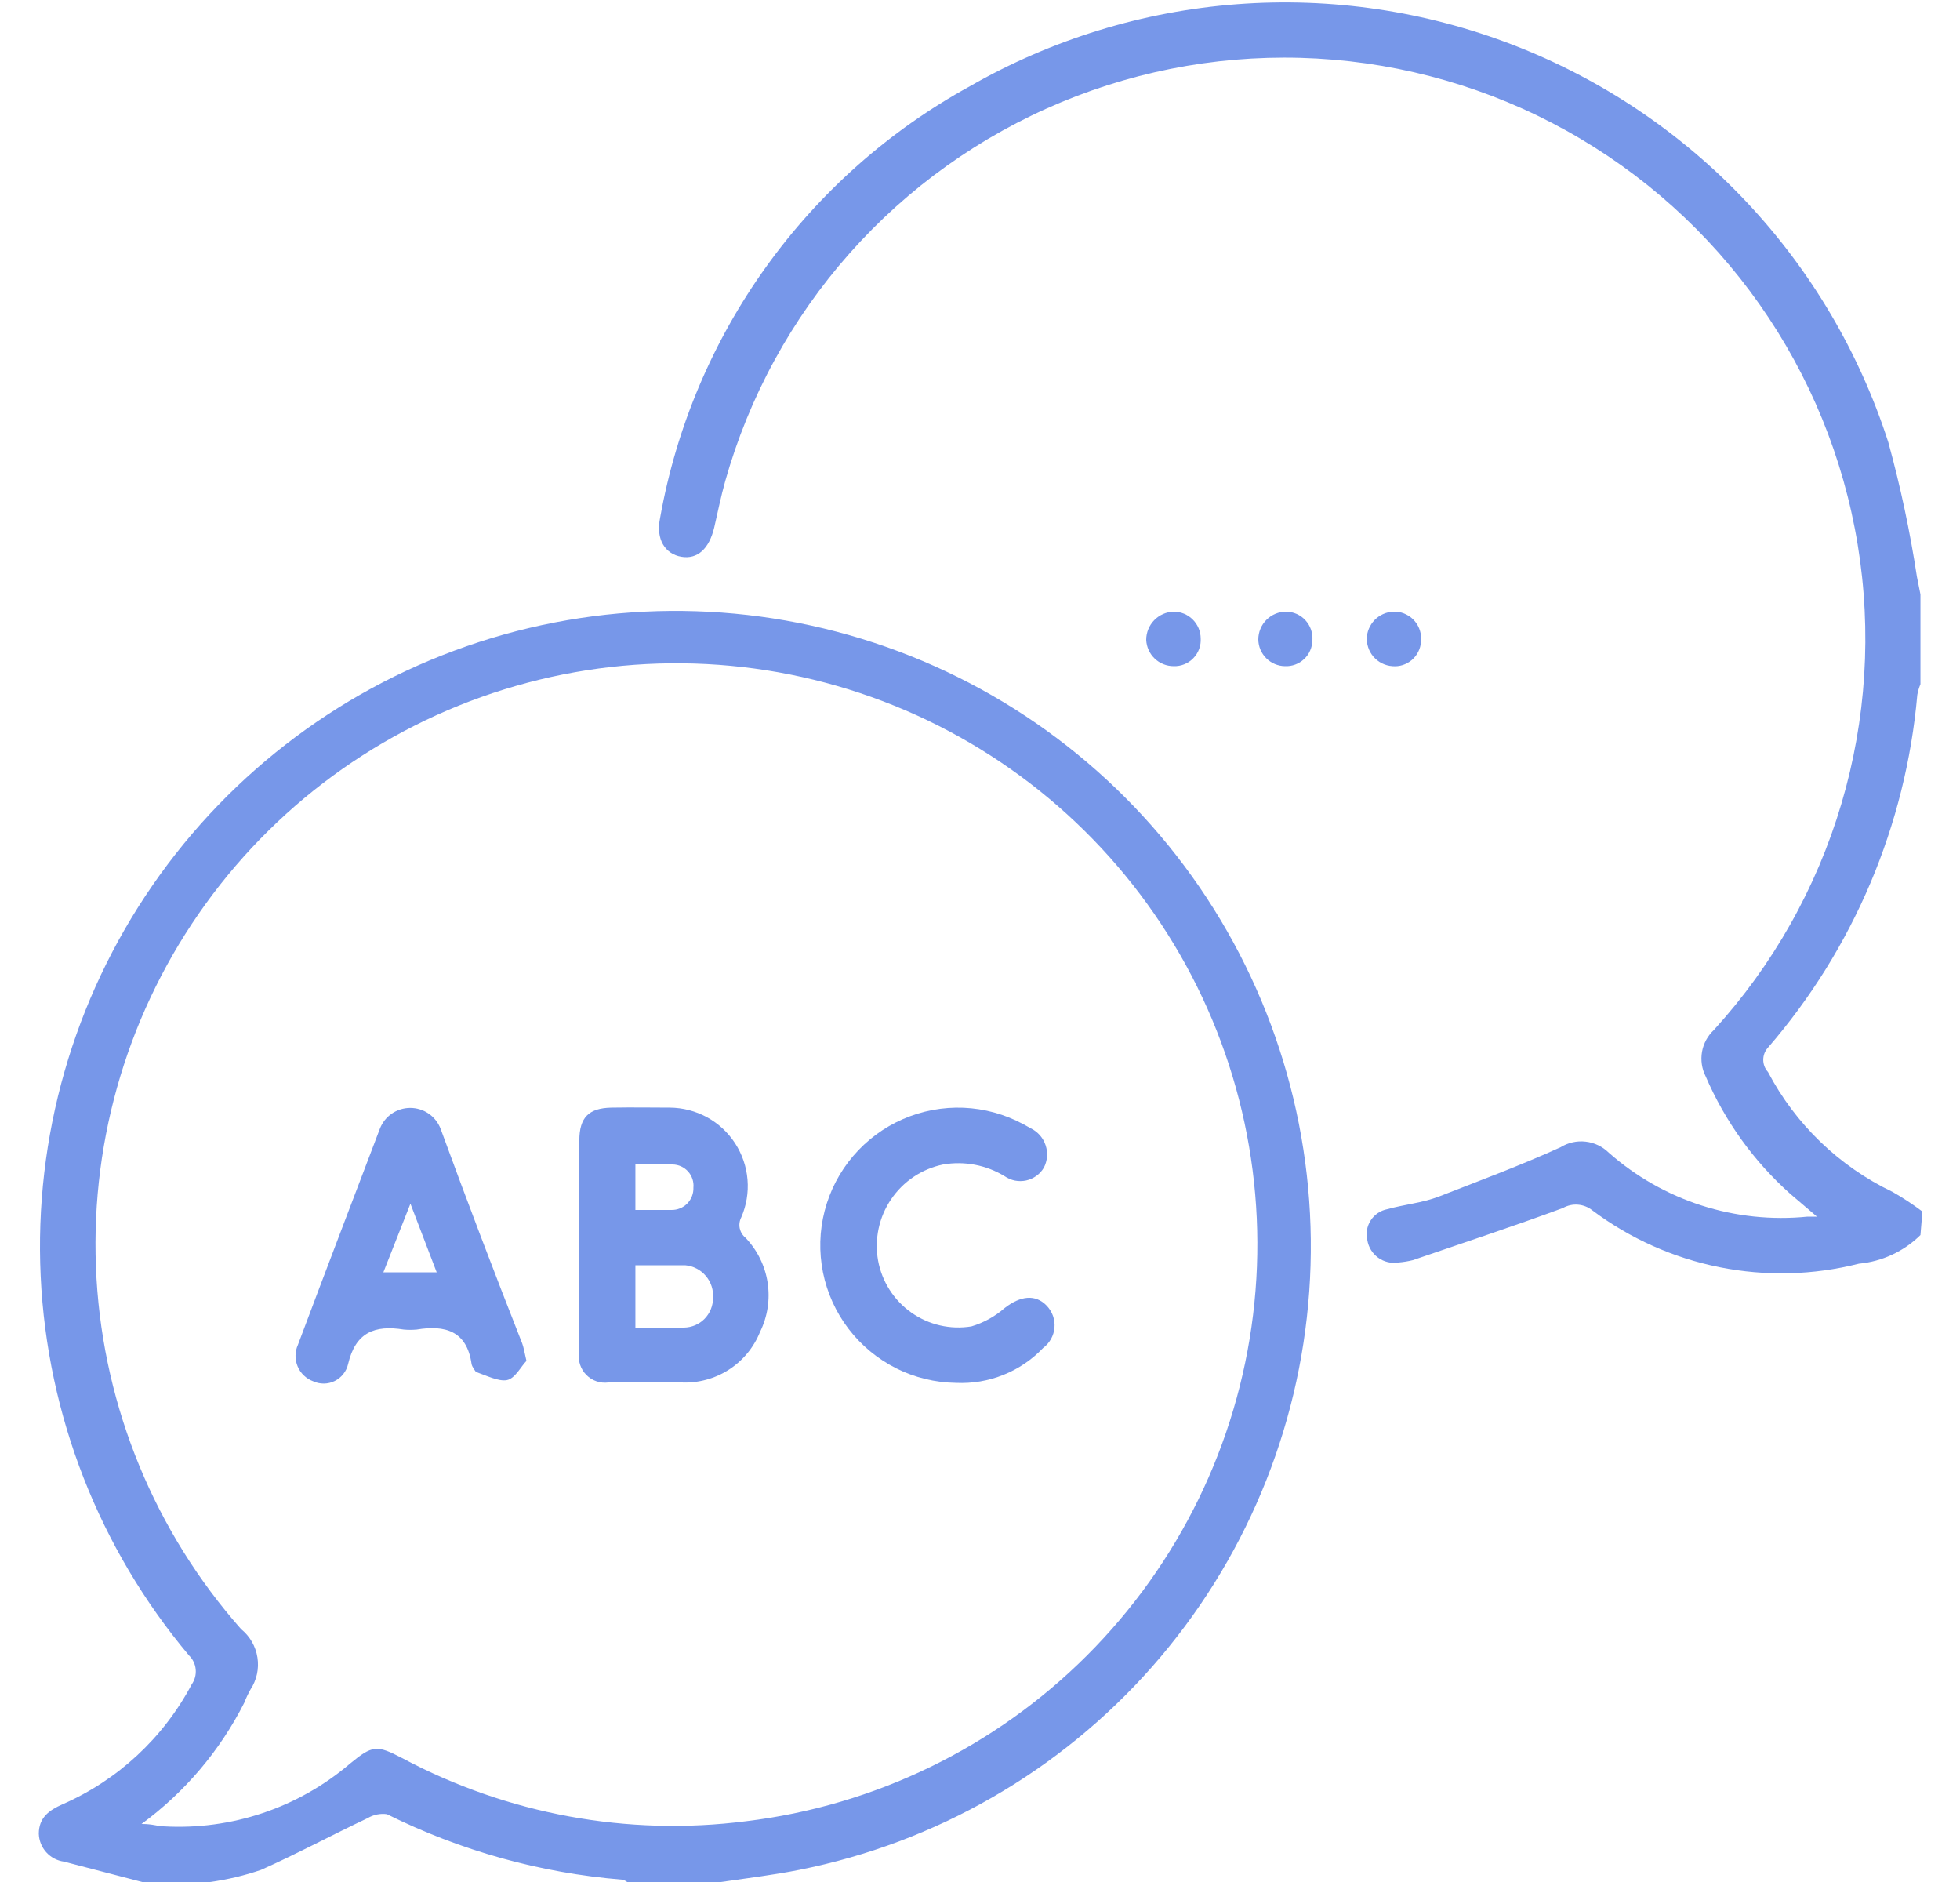 <svg width="50" height="48" viewBox="0 0 50 48" fill="none" xmlns="http://www.w3.org/2000/svg">
<path d="M3.63 48L1.63 47.48C1.457 47.456 1.297 47.372 1.18 47.242C1.063 47.112 0.996 46.945 0.99 46.77C0.99 46.36 1.25 46.17 1.59 46.02C3.005 45.403 4.168 44.324 4.89 42.96C4.969 42.849 5.005 42.713 4.992 42.577C4.98 42.441 4.918 42.315 4.82 42.22C2.534 39.499 1.205 36.103 1.038 32.553C0.871 29.003 1.875 25.496 3.896 22.573C5.917 19.65 8.843 17.472 12.223 16.374C15.603 15.276 19.25 15.319 22.603 16.497C25.956 17.675 28.829 19.922 30.779 22.893C32.73 25.864 33.651 29.393 33.399 32.938C33.148 36.483 31.738 39.847 29.388 42.513C27.037 45.178 23.876 46.997 20.39 47.69C19.74 47.82 19.07 47.9 18.39 48H16C16 48 15.92 47.94 15.87 47.94C13.782 47.77 11.746 47.203 9.87 46.27C9.7 46.247 9.528 46.282 9.38 46.37C8.47 46.8 7.58 47.28 6.66 47.69C6.238 47.835 5.802 47.938 5.36 48H3.63ZM3.63 46.52C3.9 46.52 4.03 46.58 4.17 46.58C5.904 46.681 7.609 46.108 8.93 44.98C9.5 44.51 9.61 44.5 10.26 44.84C12.946 46.274 16.011 46.836 19.03 46.45C22.32 46.053 25.381 44.566 27.726 42.225C30.071 39.884 31.564 36.825 31.966 33.536C32.368 30.248 31.657 26.919 29.946 24.082C28.235 21.245 25.622 19.063 22.525 17.885C19.429 16.707 16.026 16.601 12.862 17.583C9.698 18.565 6.954 20.579 5.069 23.304C3.183 26.028 2.266 29.306 2.462 32.614C2.658 35.921 3.956 39.067 6.15 41.55C6.374 41.731 6.523 41.989 6.567 42.274C6.612 42.558 6.549 42.849 6.39 43.09C6.329 43.199 6.275 43.313 6.23 43.43C5.612 44.651 4.714 45.71 3.61 46.52H3.63Z" fill="#7797E9"/>
<path d="M48.991 31.5C48.567 31.917 48.013 32.175 47.421 32.23C46.258 32.525 45.043 32.555 43.867 32.32C42.69 32.085 41.581 31.589 40.621 30.87C40.516 30.786 40.389 30.736 40.255 30.725C40.121 30.714 39.987 30.744 39.871 30.81C38.601 31.28 37.321 31.7 36.041 32.14C35.919 32.17 35.795 32.19 35.671 32.2C35.49 32.229 35.306 32.185 35.158 32.078C35.01 31.971 34.91 31.81 34.881 31.63C34.86 31.545 34.857 31.456 34.872 31.369C34.887 31.283 34.919 31.2 34.967 31.126C35.014 31.052 35.077 30.989 35.149 30.94C35.222 30.89 35.304 30.857 35.391 30.84C35.821 30.72 36.281 30.68 36.701 30.52C37.701 30.13 38.801 29.72 39.811 29.26C40.002 29.142 40.227 29.091 40.45 29.117C40.673 29.142 40.881 29.242 41.041 29.4C41.728 30.006 42.533 30.464 43.405 30.745C44.278 31.025 45.199 31.122 46.111 31.03H46.351L45.671 30.45C44.74 29.62 44.003 28.596 43.511 27.45C43.413 27.257 43.382 27.038 43.419 26.825C43.457 26.613 43.563 26.418 43.721 26.27C45.227 24.617 46.339 22.645 46.974 20.501C47.61 18.357 47.752 16.097 47.39 13.891C47.028 11.684 46.171 9.588 44.884 7.76C43.597 5.931 41.913 4.418 39.958 3.332C38.003 2.247 35.828 1.618 33.595 1.493C31.363 1.368 29.131 1.749 27.067 2.609C25.003 3.469 23.16 4.785 21.676 6.458C20.193 8.131 19.107 10.118 18.501 12.27C18.391 12.66 18.311 13.06 18.221 13.45C18.091 14 17.791 14.27 17.381 14.2C16.971 14.13 16.721 13.76 16.841 13.2C17.253 10.893 18.177 8.708 19.544 6.805C20.911 4.901 22.686 3.328 24.741 2.2C26.83 1.003 29.161 0.288 31.562 0.107C33.964 -0.074 36.375 0.284 38.62 1.154C40.866 2.024 42.889 3.385 44.541 5.137C46.193 6.889 47.433 8.988 48.171 11.28C48.481 12.408 48.725 13.553 48.901 14.71L48.991 15.16V17.45C48.955 17.537 48.928 17.628 48.911 17.72C48.618 21.046 47.285 24.195 45.101 26.72C45.023 26.805 44.981 26.915 44.981 27.03C44.981 27.145 45.023 27.255 45.101 27.34C45.803 28.676 46.919 29.75 48.281 30.4C48.544 30.55 48.798 30.717 49.041 30.9L48.991 31.5Z" fill="#7797E9"/>
<path d="M29.94 15.6C30.122 15.6 30.296 15.671 30.425 15.799C30.554 15.926 30.628 16.099 30.63 16.28C30.636 16.373 30.622 16.466 30.59 16.554C30.557 16.641 30.507 16.721 30.442 16.787C30.377 16.854 30.299 16.907 30.212 16.942C30.126 16.977 30.033 16.993 29.94 16.99C29.76 16.99 29.586 16.921 29.456 16.796C29.325 16.671 29.248 16.5 29.24 16.32C29.24 16.133 29.313 15.952 29.444 15.818C29.575 15.684 29.753 15.605 29.94 15.6Z" fill="#7797E9"/>
<path d="M32.78 16.99C32.6 16.988 32.429 16.915 32.302 16.788C32.175 16.661 32.102 16.49 32.1 16.31C32.1 16.122 32.174 15.941 32.308 15.808C32.441 15.675 32.621 15.6 32.81 15.6C32.902 15.601 32.994 15.621 33.079 15.659C33.164 15.697 33.24 15.752 33.302 15.82C33.365 15.889 33.413 15.969 33.444 16.057C33.474 16.145 33.486 16.238 33.48 16.33C33.478 16.42 33.459 16.508 33.423 16.59C33.387 16.673 33.335 16.747 33.269 16.808C33.204 16.87 33.127 16.918 33.043 16.949C32.959 16.98 32.869 16.994 32.78 16.99Z" fill="#7797E9"/>
<path d="M35.61 15.6C35.703 15.606 35.795 15.631 35.878 15.674C35.962 15.716 36.035 15.775 36.095 15.847C36.155 15.919 36.2 16.003 36.226 16.093C36.253 16.183 36.261 16.277 36.25 16.37C36.244 16.459 36.22 16.546 36.179 16.625C36.139 16.705 36.083 16.776 36.015 16.834C35.947 16.891 35.868 16.935 35.783 16.962C35.698 16.989 35.609 16.998 35.52 16.99C35.427 16.984 35.336 16.959 35.253 16.917C35.17 16.875 35.096 16.817 35.035 16.747C34.975 16.676 34.929 16.594 34.901 16.505C34.872 16.416 34.862 16.323 34.87 16.23C34.89 16.05 34.978 15.886 35.115 15.768C35.253 15.652 35.43 15.591 35.61 15.6Z" fill="#7797E9"/>
<path d="M14.779 31.76C14.779 30.87 14.779 29.98 14.779 29.09C14.779 28.5 15.019 28.26 15.599 28.25C16.179 28.24 16.599 28.25 17.089 28.25C17.42 28.252 17.745 28.337 18.036 28.495C18.326 28.654 18.573 28.883 18.753 29.16C18.933 29.438 19.042 29.756 19.069 30.085C19.097 30.415 19.041 30.747 18.909 31.05C18.865 31.136 18.851 31.235 18.871 31.33C18.892 31.424 18.944 31.509 19.019 31.57C19.319 31.884 19.516 32.283 19.582 32.712C19.648 33.141 19.581 33.58 19.389 33.97C19.23 34.366 18.953 34.702 18.594 34.933C18.236 35.164 17.815 35.278 17.389 35.26C16.769 35.26 16.139 35.26 15.519 35.26C15.418 35.273 15.314 35.263 15.217 35.23C15.12 35.197 15.032 35.142 14.96 35.069C14.887 34.997 14.833 34.909 14.8 34.812C14.767 34.715 14.756 34.612 14.769 34.51C14.779 33.6 14.779 32.68 14.779 31.76ZM16.209 33.86C16.649 33.86 17.049 33.86 17.449 33.86C17.646 33.857 17.834 33.777 17.973 33.637C18.111 33.496 18.189 33.307 18.189 33.11C18.206 32.905 18.14 32.701 18.007 32.544C17.874 32.386 17.684 32.288 17.479 32.27C17.069 32.27 16.649 32.27 16.209 32.27V33.86ZM16.209 30.86C16.539 30.86 16.839 30.86 17.129 30.86C17.204 30.861 17.278 30.848 17.347 30.819C17.417 30.791 17.479 30.749 17.532 30.696C17.584 30.642 17.625 30.579 17.652 30.509C17.679 30.439 17.692 30.365 17.689 30.29C17.696 30.216 17.688 30.141 17.664 30.07C17.641 30 17.603 29.934 17.553 29.879C17.503 29.824 17.443 29.779 17.375 29.748C17.307 29.718 17.234 29.701 17.159 29.7C16.849 29.7 16.539 29.7 16.209 29.7V30.86Z" fill="#7797E9"/>
<path d="M13.43 34.71C13.29 34.85 13.14 35.16 12.93 35.2C12.72 35.24 12.4 35.08 12.14 34.99C12.14 34.99 12.04 34.86 12.03 34.79C11.91 33.94 11.35 33.79 10.63 33.91C10.52 33.92 10.409 33.92 10.3 33.91C9.56 33.79 9.07 33.98 8.88 34.79C8.859 34.883 8.817 34.97 8.758 35.044C8.699 35.119 8.625 35.18 8.539 35.222C8.454 35.264 8.361 35.287 8.265 35.288C8.17 35.289 8.076 35.27 7.99 35.23C7.901 35.197 7.82 35.147 7.752 35.081C7.683 35.016 7.629 34.937 7.593 34.85C7.556 34.763 7.538 34.669 7.539 34.574C7.54 34.48 7.561 34.386 7.6 34.3C8.29 32.46 8.99 30.63 9.69 28.79C9.75 28.633 9.856 28.498 9.994 28.403C10.133 28.308 10.297 28.257 10.465 28.257C10.633 28.257 10.797 28.308 10.935 28.403C11.073 28.498 11.18 28.633 11.24 28.79C11.906 30.61 12.6 32.434 13.32 34.26C13.36 34.37 13.37 34.45 13.43 34.71ZM11.14 32.45L10.47 30.7L9.78 32.45H11.14Z" fill="#7797E9"/>
<path d="M24.39 35.27C23.858 35.263 23.335 35.136 22.859 34.897C22.384 34.657 21.969 34.314 21.646 33.891C21.323 33.468 21.101 32.977 20.995 32.456C20.89 31.934 20.904 31.395 21.038 30.88C21.171 30.365 21.42 29.887 21.766 29.482C22.111 29.078 22.544 28.757 23.031 28.544C23.519 28.331 24.049 28.232 24.58 28.253C25.112 28.275 25.632 28.418 26.1 28.67L26.3 28.78C26.388 28.824 26.466 28.884 26.53 28.958C26.595 29.032 26.643 29.118 26.674 29.211C26.705 29.304 26.717 29.402 26.709 29.5C26.702 29.598 26.675 29.693 26.63 29.78C26.581 29.863 26.516 29.935 26.438 29.991C26.36 30.047 26.272 30.087 26.178 30.108C26.084 30.128 25.987 30.129 25.893 30.111C25.799 30.092 25.709 30.055 25.63 30C25.16 29.713 24.603 29.607 24.06 29.7C23.519 29.811 23.042 30.13 22.732 30.588C22.422 31.045 22.303 31.606 22.4 32.15C22.498 32.686 22.802 33.162 23.247 33.476C23.692 33.791 24.242 33.918 24.78 33.83C25.094 33.736 25.384 33.576 25.63 33.36C26.03 33.05 26.41 33 26.7 33.3C26.771 33.374 26.826 33.462 26.861 33.559C26.895 33.655 26.909 33.758 26.9 33.861C26.892 33.963 26.861 34.062 26.811 34.152C26.761 34.241 26.693 34.319 26.61 34.38C26.326 34.679 25.98 34.913 25.597 35.066C25.214 35.22 24.802 35.289 24.39 35.27Z" fill="#7797E9"/>
</svg>
